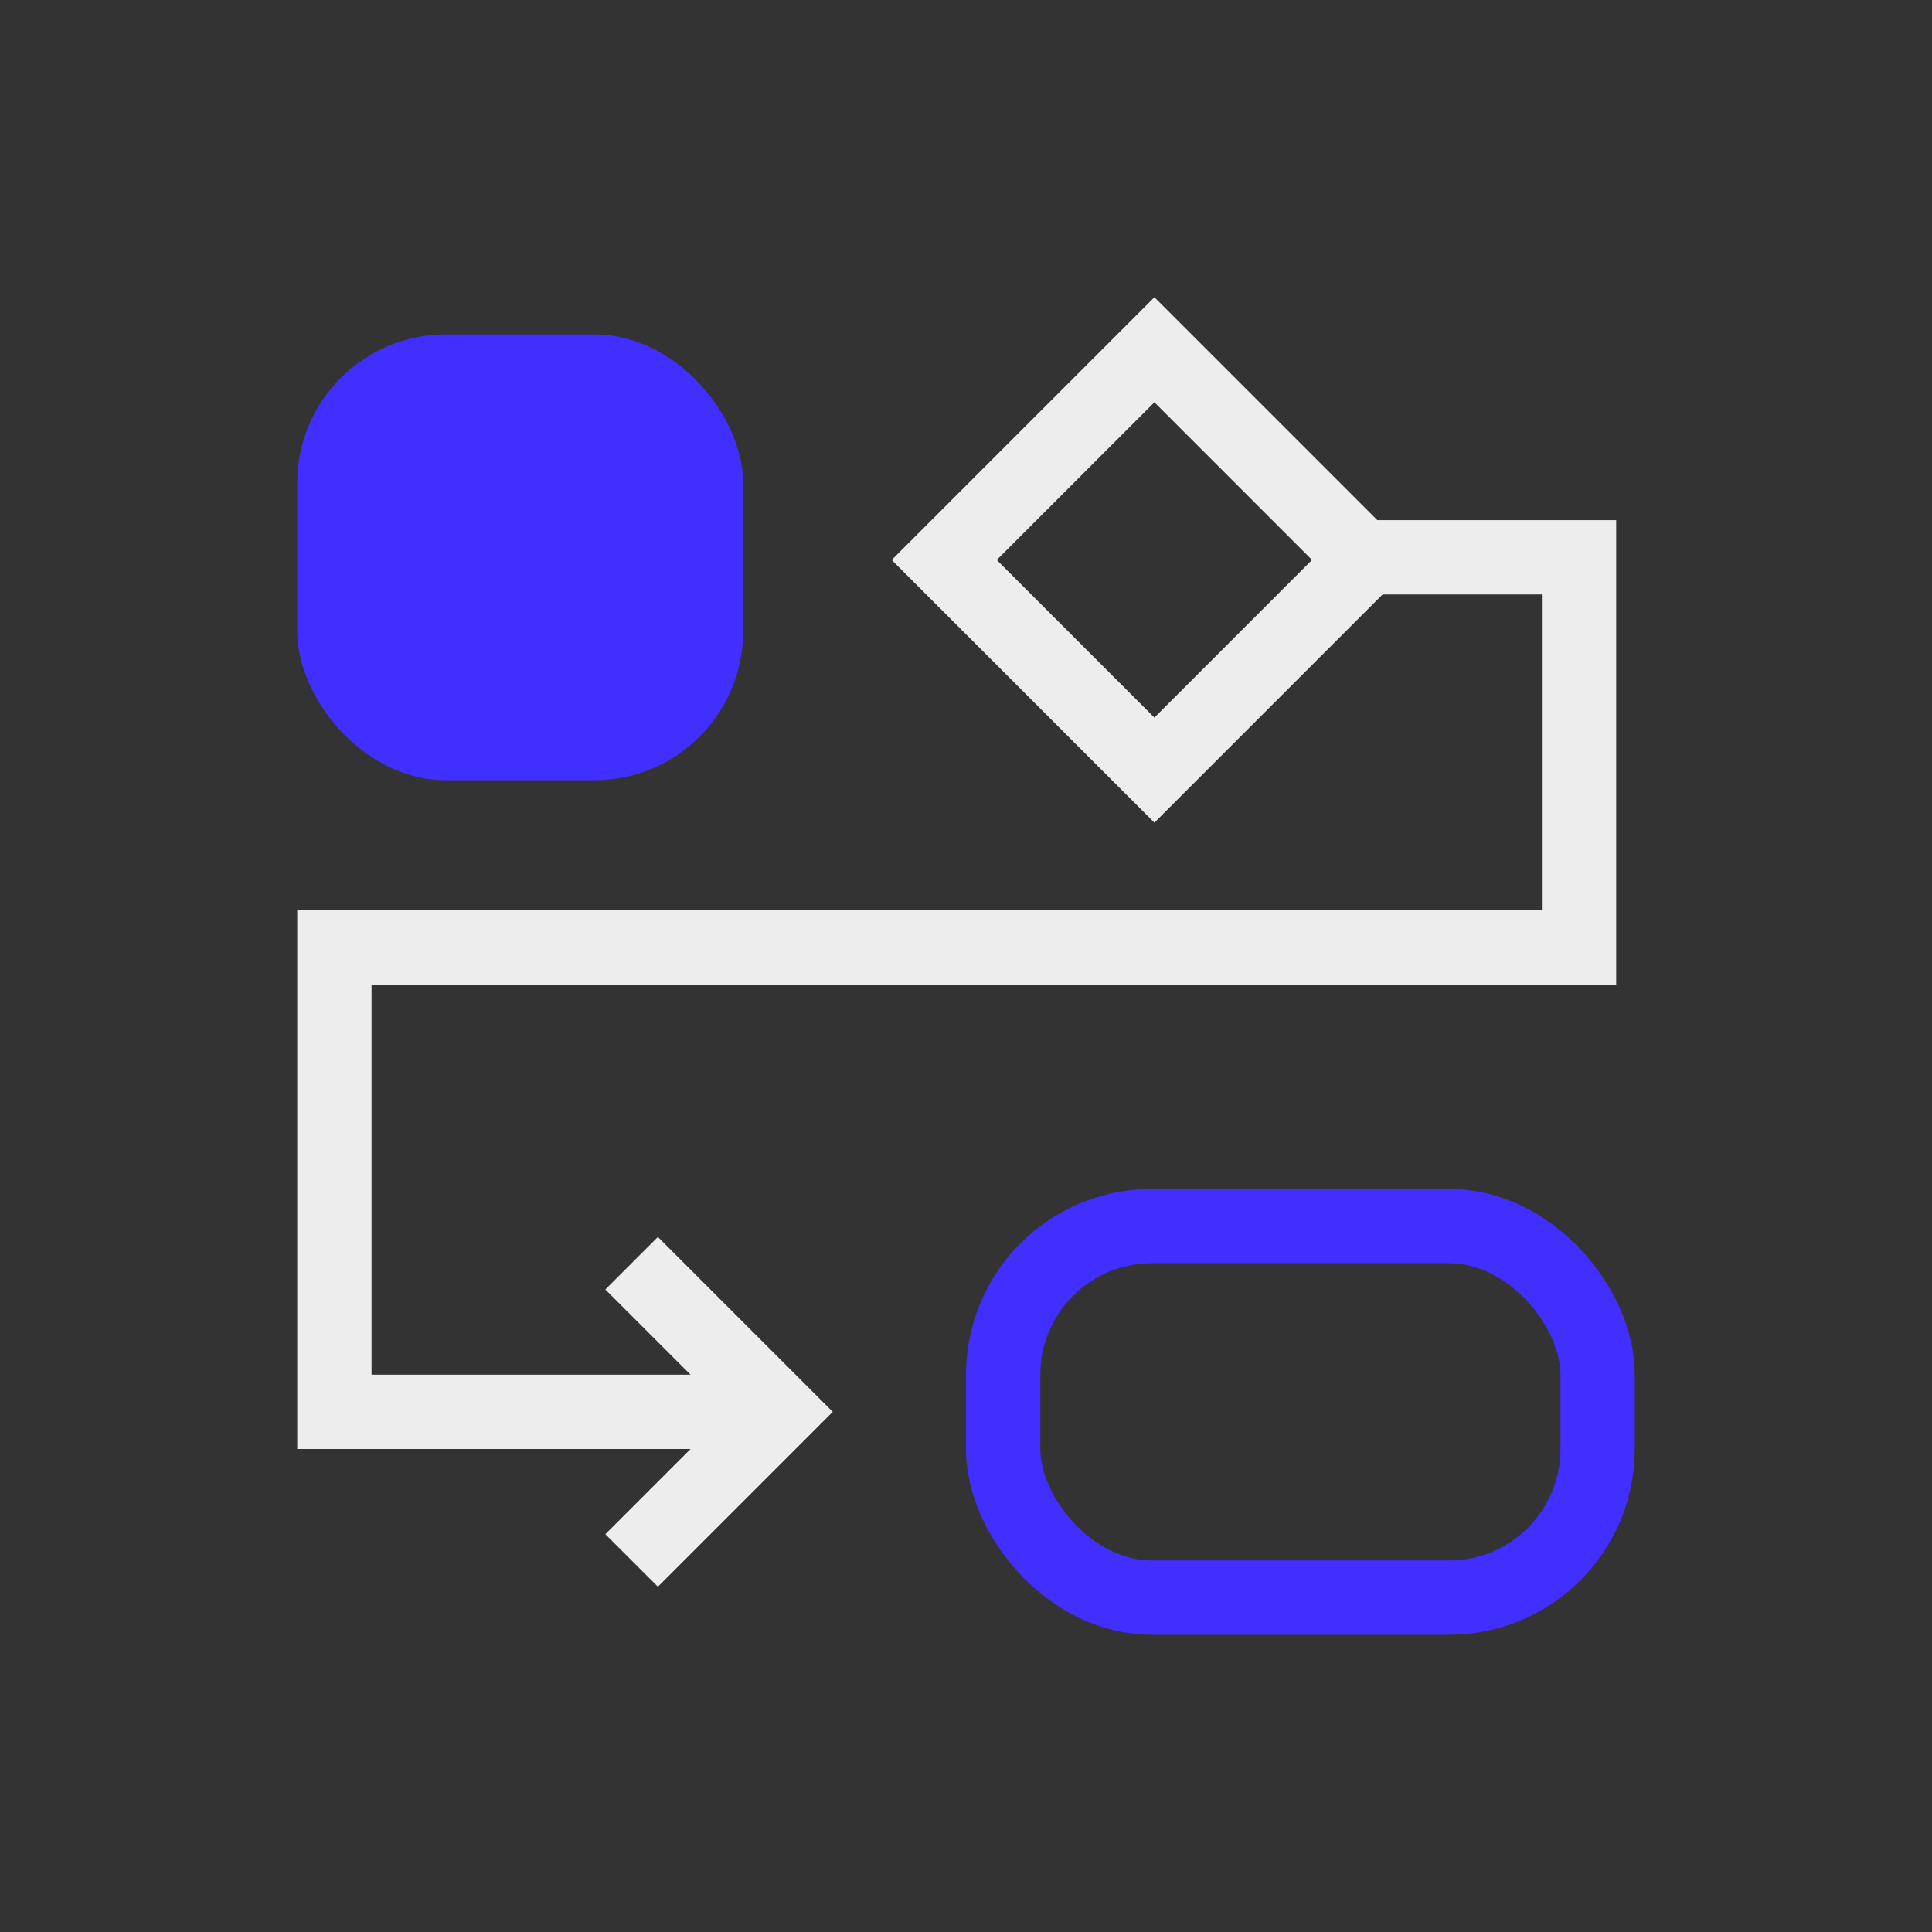 <svg width="52" height="52" viewBox="0 0 52 52" fill="none" xmlns="http://www.w3.org/2000/svg" xmlns:xlink="http://www.w3.org/1999/xlink">
	<rect x="0" y="0" width="52" height="52" fill="#333333" stroke="none"/>
	<desc>
			Created with Pixso.
	</desc>
	<defs/>
	<rect id="Rectangle 18148" x="8" y="9" rx="4" width="12" height="12" fill="#402FFF" fill-opacity="1"/>
	<path id="Vector 72" d="M17 42L21 38L17 34" stroke="#EDEDED" stroke-opacity="1" stroke-width="2"/>
	<rect id="Rectangle 18150" x="25.414" y="15.071" width="8" height="8" transform="rotate(-45 25.414 15.071)" stroke="#EDEDED" stroke-opacity="1" stroke-width="2"/>
	<rect id="Rectangle 18149" x="27" y="33" rx="4" width="16" height="10" stroke="#402FFF" stroke-opacity="1" stroke-width="2"/>
	<path id="Vector 75" d="M37 15L42.5 15L42.5 25.5L9 25.5L9 38L20.5 38" stroke="#EDEDED" stroke-opacity="1" stroke-width="2"/>
</svg>

